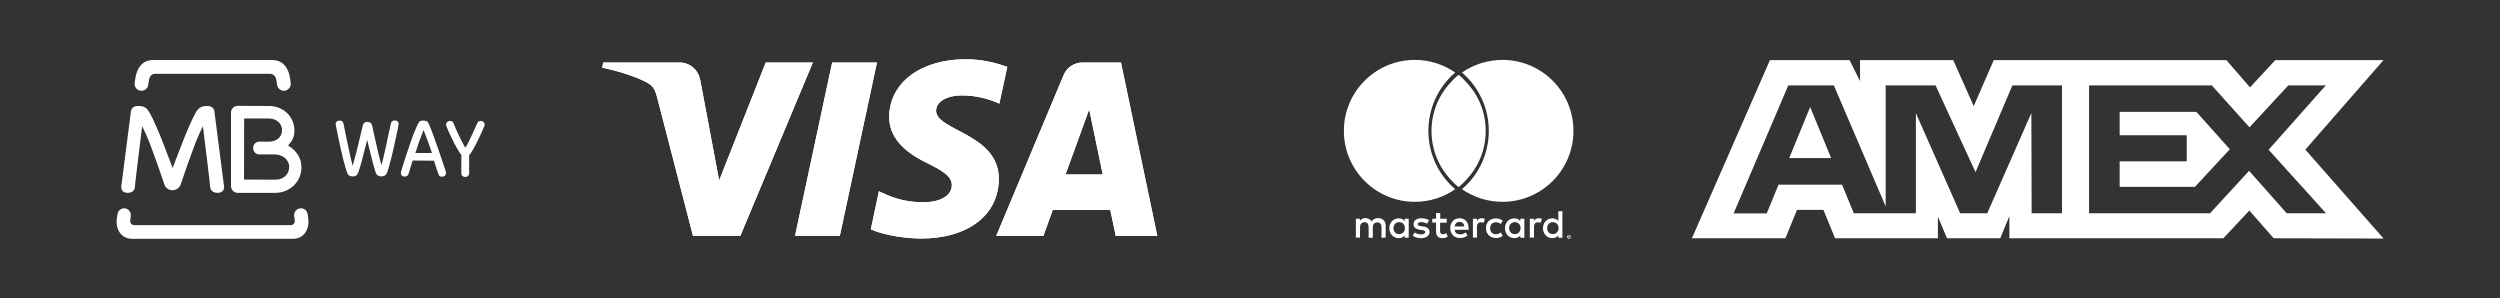 <?xml version="1.0" encoding="utf-8"?>
<!-- Generator: Adobe Illustrator 25.2.0, SVG Export Plug-In . SVG Version: 6.00 Build 0)  -->
<svg version="1.1" id="Layer_1" xmlns="http://www.w3.org/2000/svg" xmlns:xlink="http://www.w3.org/1999/xlink" x="0px" y="0px"
	 viewBox="0 0 1920 229" style="enable-background:new 0 0 1920 229;" xml:space="preserve">
<rect x="0" y="0" width="1920" height="229" fill="#333333" stroke="none"/>
<style type="text/css">
	.st0{fill:#FFFFFF;}
	.st1{clip-path:url(#SVGID_2_);fill:#FFFFFF;}
	.st2{fill:none;}
	.st3{fill:url(#SVGID_3_);}
	.st4{fill:#F2F2F2;}
</style>
<g>
	<g>
		<g>
			<path class="st0" d="M100.5,165.8l-0.5,3.7c-0.2,1.8,1.2,3.4,3.1,3.4h120.2c1.9,0,3.3-1.6,3.1-3.4l-0.5-3.7
				c-0.3-2.9,1.8-5.5,4.7-5.8c2.9-0.3,5.4,1.8,5.7,4.7l0.5,3.6c0.9,8-3.6,15.1-11.7,15.1H101.4c-8.1,0-12.7-7.1-11.7-15.1l0.5-3.6
				c0.3-2.9,2.9-5,5.7-4.7C98.7,160.3,100.8,163,100.5,165.8"/>
			<path class="st0" d="M211.7,138c5.9,0,10.5-4.2,10.4-9.9c-0.1-5.7-5.3-9.5-11.2-9.5h-11.8c-2.6,0-4.7-2.2-4.7-4.9
				c0-2.7,2.1-4.9,4.7-4.9h7.9c5.3-0.2,9.4-3.4,9.6-8.4c0.3-5.4-4.3-9.4-10-9.4h-19.1l-0.1,46.9L211.7,138L211.7,138z M226.1,100.4
				c0,4.9-1.7,7.7-4.6,11.1l-0.3,0.3l0.4,0.2c5.7,3.5,9.7,8.7,9.9,16.1c0.4,11-8.8,20-19.9,20h-29.1c-2.8,0-5.1-2.4-5.1-5.2V86.5
				c0-2.9,2.3-5.2,5.1-5.2l24,0.1C217.1,81.4,226.1,89,226.1,100.4"/>
			<path class="st0" d="M132.5,128.8l0.1,0.4l0.1-0.4c1.3-3.7,3-7.8,4.7-12.3c1.8-4.7,3.5-9.2,5.3-13.5c1.8-4.4,3.5-8.3,5.1-11.6
				c1.6-3.5,2.9-5.8,4-7.1c1.6-1.9,3.7-2.9,6.3-2.9h1.2c1.6,0,2.9,0.4,3.8,1.2c0.9,0.8,1.4,1.6,1.5,2.6l7.5,58.2
				c0,1.5-0.4,2.7-1.3,3.5c-0.9,0.8-2.1,1.2-3.7,1.2s-2.9-0.4-3.8-1.1c-1-0.7-1.6-1.7-1.8-2.9c-0.3-1.9-0.5-4.1-0.7-6.4
				c-0.3-2.4-1.5-12.5-1.8-15.1c-0.3-2.6-2.4-19.1-3.1-25.1l-0.1-0.5l-2.4,5c-0.8,1.7-1.7,3.8-2.7,6.3c-1,2.4-1.9,5-2.9,7.7
				c-1.1,2.6-5.7,15.9-5.7,15.9c-0.4,1.2-1.3,3.6-2,5.9c-0.8,2.2-1.4,4.2-1.6,4.6c-1.1,2.2-3.3,3.6-6,3.7c-2.8,0-4.9-1.5-6-3.7
				c-0.2-0.4-0.9-2.4-1.6-4.6c-0.8-2.2-1.5-4.7-2-5.9c0,0-4.6-13.3-5.7-15.9c-1-2.7-1.9-5.3-2.9-7.7c-1-2.4-1.9-4.5-2.7-6.3l-2.4-5
				l-0.1,0.5c-0.7,6-2.8,22.4-3.1,25.1c-0.3,2.6-1.5,12.7-1.8,15.1c-0.2,2.4-0.5,4.5-0.7,6.4c-0.1,1.2-0.7,2.2-1.7,2.9
				c-0.9,0.7-2.2,1.1-3.8,1.1c-1.6,0-2.8-0.4-3.6-1.2c-0.9-0.9-1.3-2-1.3-3.5l7.5-58.2c0.2-1,0.7-1.9,1.5-2.6
				c0.9-0.8,2.2-1.2,3.8-1.2h1.2c2.6,0,4.7,1,6.3,2.9c1,1.3,2.4,3.7,4,7.1c1.6,3.4,3.3,7.3,5.1,11.6c1.8,4.3,3.5,8.8,5.3,13.5
				C129.5,121,131.1,125.1,132.5,128.8"/>
			<path class="st0" d="M117.7,46.1h91.3c8.6,0,12.9,6.5,13.9,15l0.4,2.7c0.3,2.9-1.8,5.5-4.7,5.9c-2.9,0.3-5.5-1.8-5.8-4.7
				l-0.4-2.6c-0.4-3.2-1.8-5.7-5-5.7h-88.1c-3.3,0-4.7,2.5-5,5.7l-0.4,2.6c-0.3,2.9-2.9,5-5.8,4.7c-2.9-0.3-5-2.9-4.7-5.9l0.4-2.7
				C104.9,52.5,109.1,46.1,117.7,46.1"/>
			<path class="st0" d="M282,107.4c-0.6,2.4-1.3,5-2,7.8c-0.7,2.8-1.4,5.4-2,7.9c-0.7,2.5-1.3,4.7-1.9,6.6c-0.6,1.9-1.1,3.2-1.5,3.9
				c-0.7,1.3-2,1.9-3.7,1.9c-0.5,0-1.1-0.1-1.9-0.3c-0.8-0.2-1.5-0.8-2-1.7c-0.4-0.7-0.9-2.1-1.5-4.1c-0.6-2-1.2-4.4-1.9-7
				c-0.7-2.7-1.3-5.5-2-8.5c-0.7-3-1.3-5.7-1.8-8.3c-0.5-2.5-1-4.7-1.3-6.5c-0.4-1.8-0.6-2.9-0.6-3.2c0-0.2-0.1-0.4-0.1-0.5v-0.3
				c0-0.8,0.3-1.4,0.9-1.8c0.6-0.5,1.3-0.7,2.1-0.7c0.8,0,1.4,0.2,1.9,0.5c0.5,0.3,0.8,0.9,1.1,1.8c0,0.1,0.1,0.7,0.4,1.9
				c0.3,1.2,0.6,2.7,0.9,4.6c0.4,1.9,0.8,3.9,1.3,6.3c0.5,2.3,1,4.6,1.5,7c0.5,2.4,1,4.6,1.5,6.9c0.5,2.2,1,4.1,1.4,5.7
				c0.4-1.5,0.9-3.2,1.5-5.2c0.5-1.9,1.1-3.9,1.6-6c0.5-2.1,1-4.1,1.5-6.2c0.5-2.1,0.9-4,1.4-5.8c0.4-1.8,0.8-3.3,1.1-4.7
				c0.3-1.4,0.6-2.4,0.7-3.1c0.2-0.8,0.6-1.5,1.3-2c0.6-0.5,1.4-0.7,2.3-0.7c1,0,1.8,0.3,2.4,0.8c0.6,0.5,1,1.2,1.2,2
				c0.5,2.2,1,4.6,1.6,7.3c0.6,2.7,1.2,5.4,1.8,8.1c0.6,2.7,1.3,5.4,1.9,8.1c0.7,2.6,1.3,5,1.9,7c0.4-1.6,0.9-3.5,1.4-5.7
				c0.5-2.2,1-4.5,1.6-6.9c0.5-2.3,1.1-4.7,1.5-7c0.5-2.3,0.9-4.4,1.3-6.2c0.4-1.8,0.7-3.3,1-4.5c0.2-1.2,0.4-1.8,0.4-1.8
				c0.2-0.8,0.6-1.4,1.1-1.8c0.5-0.3,1.1-0.5,1.9-0.5c0.8,0,1.6,0.2,2.1,0.7c0.6,0.5,0.9,1.1,0.9,1.8v0.3c0,0.1,0,0.2-0.1,0.5
				c0,0.4-0.3,1.4-0.6,3.2c-0.4,1.8-0.8,4-1.4,6.5c-0.5,2.6-1.1,5.3-1.8,8.3c-0.7,2.9-1.3,5.8-2,8.4c-0.7,2.7-1.3,5-1.9,7
				c-0.6,2-1.1,3.4-1.5,4.1c-0.5,0.9-1.2,1.5-2,1.8c-0.8,0.2-1.5,0.4-2,0.4c-0.2,0-0.4,0-0.8-0.1c-0.4-0.1-0.7-0.1-1.1-0.3
				c-0.4-0.1-0.8-0.3-1.2-0.6c-0.4-0.3-0.7-0.7-0.9-1.2c-0.4-0.8-0.9-2.2-1.4-4.2c-0.6-2-1.2-4.1-1.8-6.6c-0.6-2.5-1.3-5-1.9-7.7
				C283.1,112.3,282.5,109.8,282,107.4"/>
			<path class="st0" d="M316.9,123.3c-0.7,2.1-1.3,4.1-1.8,5.9c-0.5,1.8-1,3.3-1.4,4.5c-0.5,1.3-1.5,1.9-2.9,1.9
				c-1,0-1.8-0.3-2.2-0.8c-0.5-0.5-0.7-1.2-0.7-2c0-0.3,0-0.6,0.1-0.9c0.1-0.3,0.4-1.2,0.8-2.7c0.5-1.5,1.1-3.5,1.8-5.8
				c0.8-2.3,1.6-4.8,2.5-7.6c0.9-2.7,1.9-5.5,2.8-8.2c1-2.7,1.9-5.2,2.9-7.5c0.9-2.3,1.8-4.2,2.6-5.6c0.4-0.8,0.8-1.3,1.4-1.5
				c0.6-0.3,1.4-0.4,2.4-0.4c1,0,1.8,0.2,2.5,0.5c0.7,0.3,1.2,0.9,1.4,1.6c0.6,1.3,1.4,3.1,2.2,5.3c0.9,2.2,1.8,4.7,2.7,7.3
				c1,2.6,1.9,5.2,2.8,7.9c0.9,2.7,1.8,5.2,2.6,7.6c0.8,2.3,1.4,4.3,2,6c0.6,1.6,0.9,2.7,1,3.2c0.1,0.3,0.1,0.6,0.1,0.9
				c0,0.8-0.3,1.4-0.8,2c-0.5,0.5-1.3,0.8-2.3,0.8c-0.8,0-1.3-0.2-1.7-0.5c-0.4-0.3-0.7-0.8-0.9-1.4c-0.4-1.2-1-2.6-1.6-4.5
				c-0.6-1.8-1.2-3.8-1.9-5.9L316.9,123.3L316.9,123.3z M331.7,117.5c-0.9-2.9-1.8-5.5-2.7-7.9c-0.9-2.4-1.7-4.7-2.6-6.9
				c-0.2-0.5-0.5-1-0.7-1.7c-0.2-0.6-0.4-1-0.4-1.2c0,0-0.2,0.4-0.4,1.1c-0.3,0.7-0.5,1.3-0.7,1.8c-0.9,2.2-1.7,4.5-2.6,6.9
				c-0.8,2.4-1.7,5.1-2.6,7.9L331.7,117.5L331.7,117.5z"/>
			<path class="st0" d="M354.3,118.9c-0.2-0.2-0.4-0.5-0.6-0.7c-0.2-0.3-0.4-0.6-0.6-0.9c-0.6-0.9-1.3-2-2-3.2
				c-0.7-1.3-1.5-2.6-2.2-4c-0.7-1.4-1.4-2.9-2.1-4.3c-0.7-1.4-1.3-2.8-1.9-4c-0.6-1.3-1-2.3-1.4-3.2c-0.4-0.9-0.7-1.6-0.7-1.9
				c-0.1-0.2-0.1-0.4-0.2-0.5c0-0.1,0-0.3,0-0.5c0-0.8,0.3-1.5,0.8-2c0.6-0.5,1.3-0.8,2.3-0.8c0.9,0,1.5,0.2,1.9,0.7
				c0.4,0.5,0.7,0.9,0.8,1.3c0.1,0.2,0.3,0.7,0.6,1.5c0.3,0.8,0.7,1.7,1.2,2.8c0.5,1.1,1.1,2.3,1.7,3.7c0.6,1.3,1.3,2.6,1.9,3.9
				c0.6,1.3,1.3,2.5,1.9,3.7c0.6,1.2,1.2,2.1,1.7,2.9c0.9-1.3,1.8-2.9,2.7-4.9c1-2,1.9-3.9,2.8-5.8c0.9-1.9,1.7-3.6,2.3-5.1
				c0.6-1.5,1-2.4,1.2-2.7c0.2-0.4,0.5-0.9,0.8-1.3c0.4-0.4,1-0.7,1.9-0.7c1,0,1.7,0.3,2.3,0.8c0.6,0.5,0.8,1.2,0.8,2
				c0,0.2,0,0.4,0,0.5c0,0.1-0.1,0.3-0.2,0.5c-0.1,0.4-0.4,1-0.8,1.9c-0.4,0.9-0.9,2-1.4,3.3c-0.6,1.2-1.2,2.6-1.9,4
				c-0.7,1.4-1.4,2.9-2.1,4.3c-0.7,1.4-1.5,2.8-2.2,4.1c-0.7,1.3-1.4,2.4-2,3.3c-0.4,0.6-0.8,1.1-1.3,1.5v13.8
				c0,0.9-0.3,1.6-0.8,2.2c-0.6,0.5-1.3,0.8-2.2,0.8c-0.9,0-1.6-0.3-2.2-0.8c-0.6-0.6-0.8-1.3-0.8-2.2L354.3,118.9L354.3,118.9z"/>
		</g>
	</g>
	<g>
		<defs>
			<path id="SVGID_1_" d="M588.1,48l-35.8,90.6l-14.5-77C536.1,53,529.3,48,521.9,48h-58.6l-0.8,3.9c12,2.6,25.7,6.8,34,11.3
				c5.1,2.8,6.5,5.2,8.2,11.7l27.5,106.2h36.4L624.3,48H588.1z M639.1,48l-28.5,133.1H645L673.5,48H639.1z M836.5,84l10.4,50h-28.6
				L836.5,84z M831.5,48c-6.6,0-12.2,3.8-14.7,9.8l-51.7,123.4h36.2l7.2-19.9h44.2l4.2,19.9h31.9L860.9,48H831.5z M682.9,89.6
				c-0.2,19.2,17.1,29.9,30.2,36.2c13.4,6.5,17.9,10.7,17.9,16.5c-0.1,8.9-10.7,12.9-20.6,13c-17.3,0.3-27.4-4.7-35.4-8.4l-6.2,29.2
				c8,3.7,22.9,6.9,38.3,7.1c36.2,0,59.8-17.9,60-45.6c0.2-35.1-48.6-37.1-48.2-52.8c0.1-4.8,4.7-9.8,14.6-11.2
				c4.9-0.6,18.5-1.1,34,6l6.1-28.2c-8.3-3-18.9-5.9-32.2-5.9C707,45.6,683.1,63.7,682.9,89.6"/>
		</defs>
		<use xlink:href="#SVGID_1_"  style="overflow:visible;fill:#FFFFFF;"/>
		<clipPath id="SVGID_2_">
			<use xlink:href="#SVGID_1_"  style="overflow:visible;"/>
		</clipPath>
		<rect id="XMLID_6_" x="462.5" y="45.6" class="st1" width="426.2" height="137.6"/>
	</g>
	<path class="st0" d="M1204.9,181.4v0.4h0.3c0.1,0,0.1,0,0.2,0c0,0,0.1-0.1,0.1-0.1c0-0.1,0-0.1-0.1-0.1c-0.1,0-0.1,0-0.2,0
		L1204.9,181.4L1204.9,181.4z M1205.3,181.1c0.1,0,0.3,0,0.4,0.1c0.1,0.1,0.1,0.2,0.1,0.3c0,0.1,0,0.2-0.1,0.3
		c-0.1,0.1-0.2,0.1-0.3,0.1l0.4,0.5h-0.3l-0.4-0.5h-0.1v0.5h-0.3v-1.3L1205.3,181.1L1205.3,181.1z M1205.2,182.9
		c0.1,0,0.3,0,0.4-0.1c0.1-0.1,0.3-0.1,0.4-0.2c0.1-0.1,0.2-0.2,0.2-0.4c0.1-0.3,0.1-0.6,0-0.9c-0.1-0.1-0.1-0.3-0.2-0.4
		c-0.1-0.1-0.2-0.2-0.4-0.2c-0.1-0.1-0.3-0.1-0.4-0.1c-0.2,0-0.3,0-0.4,0.1c-0.1,0.1-0.3,0.1-0.4,0.2c-0.3,0.3-0.4,0.8-0.2,1.2
		c0.1,0.1,0.1,0.3,0.2,0.4c0.1,0.1,0.2,0.2,0.4,0.2C1204.9,182.9,1205,182.9,1205.2,182.9 M1205.2,180.4c0.4,0,0.8,0.2,1,0.4
		c0.1,0.1,0.2,0.3,0.3,0.5c0.2,0.4,0.2,0.8,0,1.1c-0.1,0.2-0.2,0.3-0.3,0.5c-0.1,0.1-0.3,0.2-0.5,0.3c-0.2,0.1-0.4,0.1-0.6,0.1
		c-0.2,0-0.4,0-0.6-0.1c-0.2-0.1-0.3-0.2-0.5-0.3c-0.1-0.1-0.2-0.3-0.3-0.5c-0.2-0.4-0.2-0.8,0-1.1c0.1-0.2,0.2-0.3,0.3-0.5
		c0.1-0.1,0.3-0.2,0.5-0.3C1204.8,180.4,1205,180.3,1205.2,180.4 M1070.2,175.2c0-2.5,1.7-4.6,4.4-4.6c2.6,0,4.4,2,4.4,4.6
		c0,2.6-1.8,4.6-4.4,4.6C1071.9,179.8,1070.2,177.8,1070.2,175.2 M1081.9,175.2V168h-3.1v1.8c-1-1.3-2.5-2.1-4.6-2.1
		c-4.1,0-7.2,3.2-7.2,7.6s3.2,7.6,7.2,7.6c2.1,0,3.6-0.8,4.6-2.1v1.8h3.1L1081.9,175.2L1081.9,175.2z M1188.2,175.2
		c0-2.5,1.7-4.6,4.4-4.6c2.6,0,4.4,2,4.4,4.6c0,2.6-1.8,4.6-4.4,4.6C1189.9,179.8,1188.2,177.8,1188.2,175.2 M1199.9,175.2v-13h-3.1
		v7.6c-1-1.3-2.5-2.1-4.6-2.1c-4.1,0-7.2,3.2-7.2,7.6s3.2,7.6,7.2,7.6c2.1,0,3.6-0.8,4.6-2.1v1.8h3.1V175.2z M1121,170.4
		c2,0,3.3,1.3,3.7,3.5h-7.5C1117.4,171.9,1118.7,170.4,1121,170.4 M1121,167.6c-4.2,0-7.2,3.1-7.2,7.6c0,4.6,3.1,7.6,7.4,7.6
		c2.2,0,4.2-0.5,5.9-2l-1.5-2.3c-1.2,1-2.8,1.5-4.2,1.5c-2,0-3.9-0.9-4.3-3.5h10.7c0-0.4,0.1-0.8,0.1-1.2
		C1127.9,170.7,1125.1,167.6,1121,167.6 M1159,175.2c0-2.5,1.7-4.6,4.4-4.6c2.6,0,4.4,2,4.4,4.6s-1.8,4.6-4.4,4.6
		C1160.7,179.8,1159,177.7,1159,175.2 M1170.7,175.2V168h-3.1v1.8c-1-1.3-2.5-2.1-4.6-2.1c-4.1,0-7.2,3.2-7.2,7.6s3.2,7.6,7.2,7.6
		c2.1,0,3.6-0.8,4.6-2.1v1.8h3.1L1170.7,175.2L1170.7,175.2z M1141.2,175.2c0,4.4,3.1,7.6,7.7,7.6c2.2,0,3.6-0.5,5.2-1.7l-1.5-2.5
		c-1.2,0.8-2.4,1.3-3.8,1.3c-2.5,0-4.4-1.8-4.4-4.6s1.8-4.6,4.4-4.6c1.4,0,2.6,0.5,3.8,1.3l1.5-2.5c-1.6-1.2-3-1.7-5.2-1.7
		C1144.3,167.6,1141.2,170.8,1141.2,175.2 M1181.8,167.6c-1.8,0-3,0.8-3.8,2.1V168h-3.1v14.5h3.2v-8.1c0-2.4,1-3.7,3.1-3.7
		c0.7,0,1.3,0.1,2,0.4l1-3C1183.3,167.7,1182.4,167.6,1181.8,167.6 M1097.5,169.1c-1.5-1-3.6-1.5-5.9-1.5c-3.7,0-6,1.8-6,4.6
		c0,2.4,1.8,3.8,5,4.3l1.5,0.2c1.7,0.2,2.5,0.7,2.5,1.5c0,1.1-1.1,1.8-3.3,1.8c-2.2,0-3.8-0.7-4.8-1.5l-1.5,2.5
		c1.7,1.3,3.9,1.9,6.3,1.9c4.2,0,6.6-2,6.6-4.7c0-2.5-1.9-3.9-5.1-4.3l-1.5-0.2c-1.4-0.2-2.5-0.5-2.5-1.4c0-1.1,1-1.7,2.8-1.7
		c1.8,0,3.6,0.7,4.5,1.2L1097.5,169.1L1097.5,169.1z M1138.1,167.6c-1.8,0-3,0.8-3.8,2.1V168h-3.1v14.5h3.1v-8.1
		c0-2.4,1-3.7,3.1-3.7c0.7,0,1.3,0.1,2,0.4l1-3C1139.6,167.7,1138.7,167.6,1138.1,167.6 M1111.2,168h-5.1v-4.4h-3.2v4.4h-2.9v2.9
		h2.9v6.6c0,3.4,1.3,5.4,5,5.4c1.4,0,2.9-0.4,3.9-1.1l-0.9-2.7c-0.9,0.5-2,0.8-2.8,0.8c-1.6,0-2.1-1-2.1-2.4v-6.5h5.1V168z
		 M1064.2,182.4v-9.1c0-3.4-2.2-5.7-5.7-5.8c-1.8,0-3.8,0.5-5.1,2.6c-1-1.6-2.6-2.6-4.8-2.6c-1.5,0-3.1,0.5-4.2,2.1V168h-3.1v14.5
		h3.2v-8c0-2.5,1.4-3.8,3.5-3.8c2.1,0,3.1,1.4,3.1,3.8v8.1h3.2v-8c0-2.5,1.5-3.8,3.5-3.8c2.1,0,3.2,1.4,3.2,3.8v8.1L1064.2,182.4z"
		/>
	<g>
		<polygon class="st2" points="1505.5,163.8 1512.3,163.8 1505.5,163.8 		"/>
		<polygon class="st2" points="1423.7,163.8 1471.4,163.8 1471.4,163.7 1423.6,163.5 		"/>
		<polygon class="st2" points="1786.5,163.8 1783.6,160.7 1785.5,163.8 		"/>
		<polygon class="st2" points="1331.2,163.8 1356.8,163.8 1357,163.2 1331.5,163.2 		"/>
		<polygon class="st2" points="1786.5,65.6 1784.1,65.6 1780.7,72.1 		"/>
		
			<radialGradient id="SVGID_3_" cx="1110.725" cy="1064.851" r="182.166" gradientTransform="matrix(1.303 0 0 -0.321 -33.866 429.967)" gradientUnits="userSpaceOnUse">
			<stop  offset="0" style="stop-color:#9DD5F6"/>
			<stop  offset="7.110000e-02" style="stop-color:#98D3F5"/>
			<stop  offset="0.158" style="stop-color:#89CEF3"/>
			<stop  offset="0.252" style="stop-color:#70C6EF"/>
			<stop  offset="0.351" style="stop-color:#4EBBEA"/>
			<stop  offset="0.455" style="stop-color:#23ADE3"/>
			<stop  offset="0.5" style="stop-color:#0DA6E0"/>
			<stop  offset="1" style="stop-color:#2E77BC"/>
		</radialGradient>
		<polygon class="st3" points="1428.5,61.7 1428.2,61.7 1428.5,62.3 		"/>
		<polygon class="st0" points="1627.9,85.9 1627.9,85.9 1627.9,103.9 1679.4,103.9 1679.4,123.9 1627.9,123.9 1627.9,143.5 
			1685.7,143.5 1712.5,114.6 1686.8,85.9 		"/>
		<polygon class="st0" points="1374.1,121.4 1406.3,121.4 1390.2,82.2 		"/>
		<polygon class="st4" points="1390.2,82.2 1390.2,82.2 1390.2,82.2 		"/>
		<path class="st0" d="M1830.5,46.2h-83.1L1728,67.1l-18.1-20.9h-178.7l-15.4,35.3l-15.7-35.3h-71.6v15.5v0.6l-0.3-0.6l-7.7-15.5
			h-61.2L1299.4,183h71.8l8.9-21.8h20.3l8.9,21.8h79v-16.6l7,16.6h40.9l7-17v17h164.3l20-21.3l18.7,21.3l84.4,0.2l-60.1-68.3
			L1830.5,46.2z M1583.4,163.8h-23.1l-0.2-77l-33.9,77h-13.9h-6.9l0,0l-34-76.9v76.8v0.1h-47.7l-0.1-0.3l-8.9-21.7h-48.8l-8.8,21.5
			l-0.2,0.6h-25.5l0.3-0.7l41.7-97.6h0h35l39.8,92.9V65.6h38.3l30.7,66.6l28.3-66.6h38.1V163.8z M1783.6,160.7l2.8,3.1h-1h-29.2
			l-28.9-32.6l-30,32.6h-92.9V65.6h94.3l28.9,32.2l29.8-32.2h26.4h2.4l-5.8,6.5l-38.1,42.9L1783.6,160.7z"/>
	</g>
	<path class="st2" d="M1125.7,138.4C1125.7,138.4,1125.7,138.4,1125.7,138.4c1.1-1.2,2.1-2.4,3.1-3.6
		C1127.9,136,1126.8,137.2,1125.7,138.4z"/>
	<path class="st2" d="M1128.9,134.8c1.3-1.6,2.4-3.3,3.5-5C1131.3,131.5,1130.1,133.1,1128.9,134.8z"/>
	<path class="st2" d="M1135.2,124.4c1.3-2.8,2.4-5.6,3.2-8.6C1137.6,118.8,1136.5,121.6,1135.2,124.4z"/>
	<path class="st2" d="M1104.1,121.6c-2.7-6.6-4.1-13.7-4.1-21c0-6.3,1-12.4,3-18.2c-2,5.8-3,11.9-3,18.2
		C1100,107.9,1101.4,115,1104.1,121.6z"/>
	<path class="st2" d="M1113.6,64c-2,2.3-3.8,4.8-5.4,7.4C1109.8,68.8,1111.6,66.3,1113.6,64z"/>
	<path class="st2" d="M1104.1,121.6c0.8,1.9,1.6,3.7,2.6,5.5C1105.7,125.3,1104.8,123.5,1104.1,121.6z"/>
	<path class="st2" d="M1133.8,74c-1-1.8-2-3.5-3.2-5.2C1131.8,70.5,1132.9,72.2,1133.8,74z"/>
	<path class="st2" d="M1106.7,74c-1,1.8-1.8,3.6-2.6,5.5C1104.8,77.6,1105.7,75.8,1106.7,74z"/>
	<path class="st2" d="M1114.8,62.7C1114.8,62.7,1114.8,62.7,1114.8,62.7c-0.4,0.4-0.8,0.8-1.2,1.3
		C1114,63.5,1114.4,63.1,1114.8,62.7z"/>
	<path class="st0" d="M1097,100.5c0-17.3,7.5-33.6,20.6-44.8c-9.1-6.3-19.9-9.7-31-9.7c-30.1,0-54.5,24.4-54.5,54.5
		c0,30.1,24.4,54.5,54.5,54.5c11.1,0,22-3.4,31-9.7C1104.5,134.1,1097,117.8,1097,100.5z"/>
	<path class="st0" d="M1117.9,59.5c-1.1,1-2.1,2.1-3.1,3.2c0,0,0,0,0,0C1115.8,61.6,1116.8,60.5,1117.9,59.5z"/>
	<path class="st0" d="M1208.4,100.5c0-30.1-24.4-54.5-54.5-54.5c-11.1,0-22,3.4-31.1,9.7c13.1,11.2,20.6,27.5,20.6,44.8
		c0,17.3-7.5,33.6-20.6,44.8c9.1,6.3,19.9,9.7,31.1,9.7C1184,155,1208.4,130.6,1208.4,100.5L1208.4,100.5z"/>
	<path d="M1113.6,137.1c0.4,0.4,0.8,0.8,1.2,1.3c0,0,0,0,0,0C1114.4,138,1114,137.6,1113.6,137.1z"/>
	<g>
		<path class="st0" d="M1125.7,62.7c-1-1.1-2-2.2-3.1-3.2c-0.7-0.7-1.4-1.3-2.2-1.9c-0.1,0-0.1-0.1-0.2-0.1c-0.1,0-0.1,0.1-0.2,0.1
			c-0.7,0.6-1.5,1.3-2.2,1.9c-1.1,1-2.1,2.1-3.1,3.2c-0.4,0.4-0.8,0.8-1.2,1.3c0.4-0.4,0.8-0.9,1.2-1.3
			c-9.5,9.8-15.3,23.1-15.3,37.9c0,14.7,5.8,28.1,15.3,37.9c-0.4-0.4-0.8-0.8-1.2-1.3c0.4,0.4,0.8,0.8,1.2,1.3c0,0,0,0,0,0
			c1,1.1,2,2.2,3.1,3.2c0.7,0.7,1.4,1.3,2.2,1.9c0.1,0,0.1,0.1,0.2,0.1h0c0.1,0,0.1-0.1,0.2-0.1c1.8-1.5,3.4-3.1,4.9-4.7
			c0.1-0.1,0.3-0.3,0.4-0.4c0,0,0,0,0,0c0.4-0.4,0.8-0.9,1.2-1.3c-0.4,0.4-0.8,0.9-1.2,1.3c9.5-9.8,15.3-23.1,15.3-37.9
			C1141.1,85.8,1135.2,72.5,1125.7,62.7z M1127.3,136.6c0.5-0.6,1-1.2,1.5-1.9C1128.4,135.4,1127.9,136,1127.3,136.6z"/>
		<polygon class="st0" points="1125.7,138.4 1125.7,138.4 1125.7,138.4 		"/>
	</g>
</g>
</svg>
